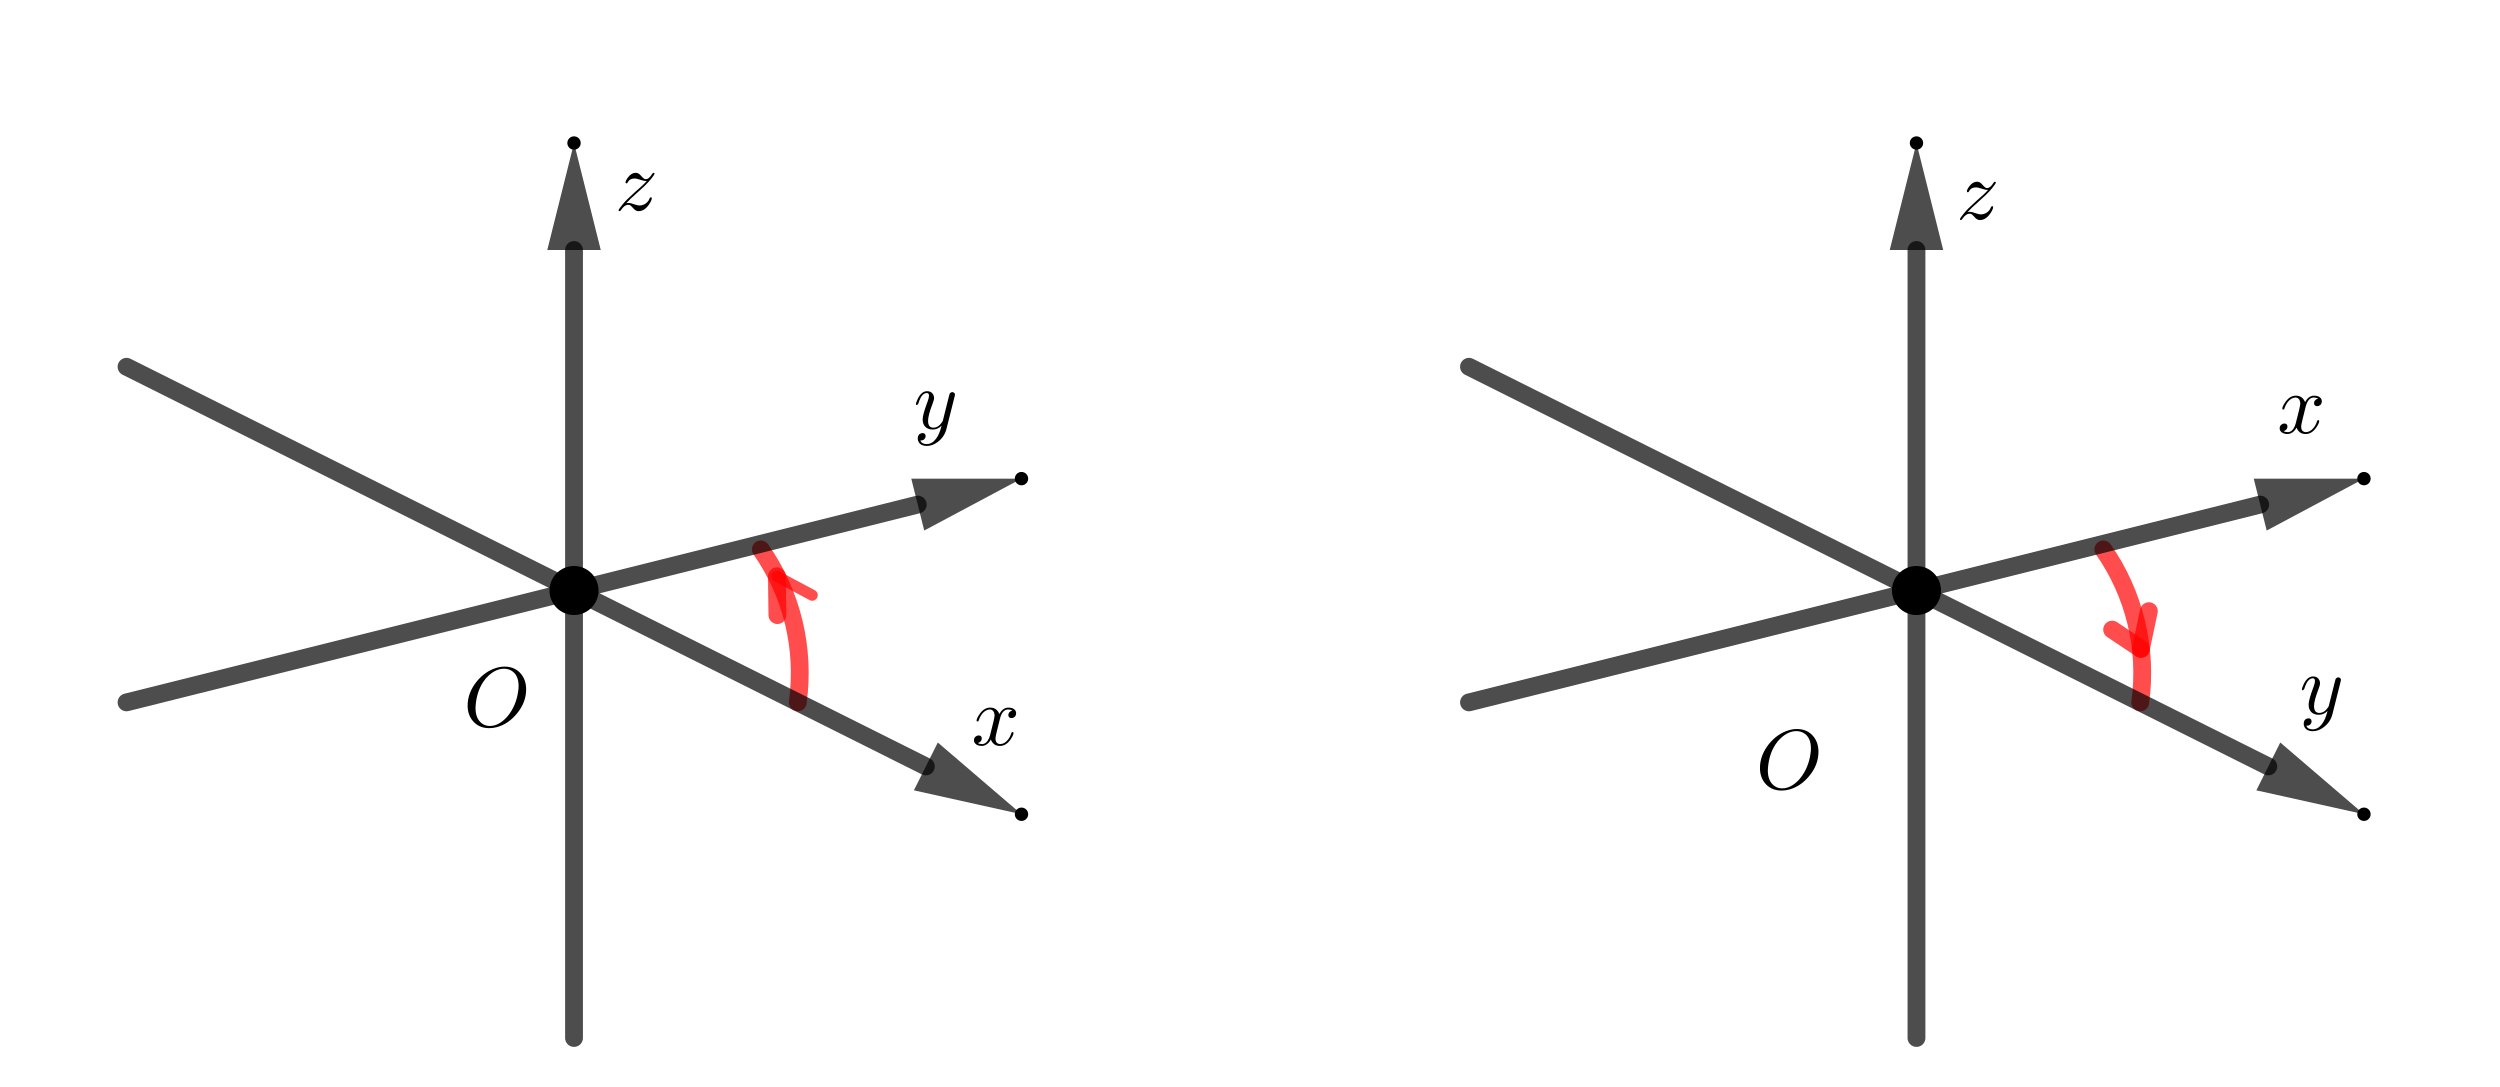 <svg version="1.1" xmlns="http://www.w3.org/2000/svg" xmlns:xlink="http://www.w3.org/1999/xlink" width="561" height="244"><rect width="100%" height="100%" fill="#333333" stroke="none"/><defs><clipPath id="lQvVlBaIuRKg"><path fill="none" stroke="none" d=" M 0 0 L 561 0 L 561 244 L 0 244 L 0 0 Z"/></clipPath></defs><g transform="scale(1,1)" clip-path="url(#lQvVlBaIuRKg)"><g><rect fill="rgb(255,255,255)" stroke="none" x="0" y="0" width="561" height="244" fill-opacity="1"/><path fill="none" stroke="rgb(255,0,0)" paint-order="fill stroke markers" d=" M 179.017 157.614 C 180.683 145.533 177.723 133.269 170.73 123.279" stroke-opacity="0.698" stroke-linecap="round" stroke-linejoin="round" stroke-miterlimit="10" stroke-width="4"/><path fill="none" stroke="rgb(255,0,0)" paint-order="fill stroke markers" d=" M 480.265 157.614 C 481.93 145.533 478.97 133.269 471.977 123.279" stroke-opacity="0.698" stroke-linecap="round" stroke-linejoin="round" stroke-miterlimit="10" stroke-width="4"/><path fill="none" stroke="rgb(255,0,0)" paint-order="fill stroke markers" d=" M 174.336 129.325 L 174.449 138.026" stroke-opacity="0.698" stroke-linecap="round" stroke-linejoin="round" stroke-miterlimit="10" stroke-width="4"/><path fill="none" stroke="rgb(255,0,0)" paint-order="fill stroke markers" d=" M 174.336 129.325 L 182.257 133.557" stroke-opacity="0.698" stroke-linecap="round" stroke-linejoin="round" stroke-miterlimit="10" stroke-width="2.5"/><path fill="none" stroke="rgb(255,0,0)" paint-order="fill stroke markers" d=" M 480.415 145.605 L 473.963 141.283" stroke-opacity="0.698" stroke-linecap="round" stroke-linejoin="round" stroke-miterlimit="10" stroke-width="4"/><path fill="none" stroke="rgb(255,0,0)" paint-order="fill stroke markers" d=" M 480.415 145.605 L 482.205 137.146" stroke-opacity="0.698" stroke-linecap="round" stroke-linejoin="round" stroke-miterlimit="10" stroke-width="4"/><path fill="none" stroke="rgb(0,0,0)" paint-order="fill stroke markers" d=" M 329.641 82.302 L 509.006 171.984" stroke-opacity="0.698" stroke-linecap="round" stroke-linejoin="round" stroke-miterlimit="10" stroke-width="4"/><path fill="rgb(0,0,0)" stroke="none" paint-order="stroke fill markers" fill-rule="evenodd" d=" M 530.472 182.718 L 506.323 177.351 L 511.69 166.618 Z" fill-opacity="0.698"/><path fill="none" stroke="rgb(0,0,0)" paint-order="fill stroke markers" d=" M 329.641 157.614 L 507.189 113.227" stroke-opacity="0.698" stroke-linecap="round" stroke-linejoin="round" stroke-miterlimit="10" stroke-width="4"/><path fill="rgb(0,0,0)" stroke="none" paint-order="stroke fill markers" fill-rule="evenodd" d=" M 530.472 107.406 L 508.644 119.048 L 505.734 107.406 Z" fill-opacity="0.698"/><path fill="none" stroke="rgb(0,0,0)" paint-order="fill stroke markers" d=" M 430.057 232.925 L 430.057 56.094" stroke-opacity="0.698" stroke-linecap="round" stroke-linejoin="round" stroke-miterlimit="10" stroke-width="4"/><path fill="rgb(0,0,0)" stroke="none" paint-order="stroke fill markers" fill-rule="evenodd" d=" M 430.057 32.094 L 436.057 56.094 L 424.057 56.094 Z" fill-opacity="0.698"/><path fill="none" stroke="rgb(0,0,0)" paint-order="fill stroke markers" d=" M 28.394 157.614 L 205.942 113.227" stroke-opacity="0.698" stroke-linecap="round" stroke-linejoin="round" stroke-miterlimit="10" stroke-width="4"/><path fill="rgb(0,0,0)" stroke="none" paint-order="stroke fill markers" fill-rule="evenodd" d=" M 229.225 107.406 L 207.397 119.048 L 204.487 107.406 Z" fill-opacity="0.698"/><path fill="none" stroke="rgb(0,0,0)" paint-order="fill stroke markers" d=" M 28.394 82.302 L 207.759 171.984" stroke-opacity="0.698" stroke-linecap="round" stroke-linejoin="round" stroke-miterlimit="10" stroke-width="4"/><path fill="rgb(0,0,0)" stroke="none" paint-order="stroke fill markers" fill-rule="evenodd" d=" M 229.225 182.718 L 205.076 177.351 L 210.442 166.618 Z" fill-opacity="0.698"/><path fill="none" stroke="rgb(0,0,0)" paint-order="fill stroke markers" d=" M 128.81 232.925 L 128.81 56.094" stroke-opacity="0.698" stroke-linecap="round" stroke-linejoin="round" stroke-miterlimit="10" stroke-width="4"/><path fill="rgb(0,0,0)" stroke="none" paint-order="stroke fill markers" fill-rule="evenodd" d=" M 128.81 32.094 L 134.81 56.094 L 122.81 56.094 Z" fill-opacity="0.698"/><path fill="rgb(0,0,0)" stroke="none" paint-order="stroke fill markers" d=" M 531.472 182.718 C 531.472 183.27 531.025 183.718 530.472 183.718 C 529.92 183.718 529.472 183.27 529.472 182.718 C 529.472 182.165 529.92 181.718 530.472 181.718 C 531.025 181.718 531.472 182.165 531.472 182.718 Z" fill-opacity="1"/><path fill="none" stroke="rgb(0,0,0)" paint-order="fill stroke markers" d=" M 531.472 182.718 C 531.472 183.27 531.025 183.718 530.472 183.718 C 529.92 183.718 529.472 183.27 529.472 182.718 C 529.472 182.165 529.92 181.718 530.472 181.718 C 531.025 181.718 531.472 182.165 531.472 182.718 Z" stroke-opacity="1" stroke-linecap="round" stroke-linejoin="round" stroke-miterlimit="10"/><g transform="scale(19,19)"><g transform="translate(27.158,8.431)"><path fill="rgb(0,0,0)" stroke="none" paint-order="stroke fill markers" d=" M 0.486 -0.381 L 0.39 0.001 Q 0.366 0.099 0.283 0.16 Q 0.222 0.205 0.156 0.205 Q 0.089 0.205 0.061 0.159 Q 0.05 0.14 0.05 0.118 Q 0.05 0.067 0.091 0.055 Q 0.099 0.053 0.106 0.053 Q 0.138 0.053 0.142 0.081 Q 0.143 0.084 0.143 0.088 Q 0.143 0.111 0.123 0.129 Q 0.109 0.141 0.08 0.141 Q 0.098 0.183 0.156 0.183 Q 0.218 0.183 0.266 0.12 Q 0.305 0.068 0.328 -0.021 Q 0.329 -0.025 0.331 -0.034 Q 0.286 0.011 0.23 0.011 Q 0.15 0.011 0.121 -0.048 Q 0.108 -0.074 0.108 -0.108 Q 0.108 -0.163 0.161 -0.305 Q 0.163 -0.311 0.166 -0.318 Q 0.183 -0.364 0.183 -0.388 Q 0.183 -0.42 0.158 -0.42 Q 0.103 -0.42 0.068 -0.329 L 0.068 -0.328 Q 0.062 -0.313 0.057 -0.296 Q 0.046 -0.279 0.041 -0.278 Q 0.029 -0.278 0.029 -0.288 Q 0.029 -0.306 0.05 -0.351 Q 0.094 -0.442 0.161 -0.442 Q 0.214 -0.442 0.235 -0.397 Q 0.243 -0.38 0.243 -0.36 Q 0.243 -0.339 0.223 -0.288 Q 0.172 -0.156 0.172 -0.092 Q 0.172 -0.011 0.234 -0.011 Q 0.292 -0.011 0.335 -0.073 Q 0.345 -0.088 0.347 -0.096 L 0.392 -0.276 Q 0.399 -0.309 0.412 -0.356 Q 0.422 -0.399 0.426 -0.41 Q 0.439 -0.431 0.461 -0.431 Q 0.486 -0.426 0.49 -0.404 Q 0.49 -0.395 0.486 -0.381 Z"/></g></g><path fill="rgb(0,0,0)" stroke="none" paint-order="stroke fill markers" d=" M 531.472 107.406 C 531.472 107.958 531.025 108.406 530.472 108.406 C 529.92 108.406 529.472 107.958 529.472 107.406 C 529.472 106.854 529.92 106.406 530.472 106.406 C 531.025 106.406 531.472 106.854 531.472 107.406 Z" fill-opacity="1"/><path fill="none" stroke="rgb(0,0,0)" paint-order="fill stroke markers" d=" M 531.472 107.406 C 531.472 107.958 531.025 108.406 530.472 108.406 C 529.92 108.406 529.472 107.958 529.472 107.406 C 529.472 106.854 529.92 106.406 530.472 106.406 C 531.025 106.406 531.472 106.854 531.472 107.406 Z" stroke-opacity="1" stroke-linecap="round" stroke-linejoin="round" stroke-miterlimit="10"/><g transform="scale(19,19)"><g transform="translate(26.895,5.115)"><path fill="rgb(0,0,0)" stroke="none" paint-order="stroke fill markers" d=" M 0.334 -0.302 L 0.3 -0.165 Q 0.283 -0.097 0.283 -0.077 Q 0.283 -0.025 0.32 -0.014 Q 0.328 -0.011 0.338 -0.011 Q 0.388 -0.011 0.429 -0.061 Q 0.456 -0.093 0.471 -0.142 Q 0.474 -0.153 0.484 -0.153 Q 0.496 -0.153 0.496 -0.143 Q 0.496 -0.118 0.465 -0.071 Q 0.411 0.011 0.336 0.011 Q 0.268 0.011 0.237 -0.046 Q 0.231 -0.055 0.228 -0.065 Q 0.204 -0.017 0.162 0.002 Q 0.143 0.011 0.123 0.011 Q 0.063 0.011 0.039 -0.024 Q 0.029 -0.037 0.029 -0.055 Q 0.029 -0.092 0.061 -0.107 Q 0.072 -0.113 0.084 -0.113 Q 0.114 -0.113 0.12 -0.088 Q 0.121 -0.083 0.121 -0.078 Q 0.121 -0.044 0.087 -0.028 Q 0.081 -0.025 0.074 -0.024 Q 0.095 -0.011 0.124 -0.011 Q 0.177 -0.011 0.208 -0.082 Q 0.214 -0.097 0.219 -0.115 Q 0.273 -0.319 0.273 -0.353 Q 0.267 -0.415 0.219 -0.42 Q 0.167 -0.42 0.124 -0.367 L 0.124 -0.366 Q 0.124 -0.365 0.123 -0.365 Q 0.108 -0.345 0.096 -0.319 Q 0.091 -0.307 0.087 -0.295 L 0.085 -0.289 Q 0.083 -0.278 0.072 -0.278 Q 0.06 -0.278 0.06 -0.288 Q 0.06 -0.313 0.092 -0.36 Q 0.146 -0.442 0.221 -0.442 Q 0.298 -0.442 0.329 -0.366 Q 0.361 -0.428 0.414 -0.44 Q 0.424 -0.442 0.434 -0.442 Q 0.493 -0.442 0.517 -0.409 Q 0.527 -0.395 0.527 -0.376 Q 0.527 -0.335 0.49 -0.321 Q 0.481 -0.318 0.473 -0.318 Q 0.442 -0.318 0.436 -0.345 Q 0.435 -0.349 0.435 -0.353 Q 0.435 -0.383 0.464 -0.4 Q 0.473 -0.405 0.483 -0.407 Q 0.462 -0.42 0.433 -0.42 Q 0.365 -0.42 0.337 -0.314 Q 0.335 -0.308 0.334 -0.302 Z"/></g></g><path fill="rgb(0,0,0)" stroke="none" paint-order="stroke fill markers" d=" M 431.057 32.094 C 431.057 32.646 430.609 33.094 430.057 33.094 C 429.504 33.094 429.057 32.646 429.057 32.094 C 429.057 31.542 429.504 31.094 430.057 31.094 C 430.609 31.094 431.057 31.542 431.057 32.094 Z" fill-opacity="1"/><path fill="none" stroke="rgb(0,0,0)" paint-order="fill stroke markers" d=" M 431.057 32.094 C 431.057 32.646 430.609 33.094 430.057 33.094 C 429.504 33.094 429.057 32.646 429.057 32.094 C 429.057 31.542 429.504 31.094 430.057 31.094 C 430.609 31.094 431.057 31.542 431.057 32.094 Z" stroke-opacity="1" stroke-linecap="round" stroke-linejoin="round" stroke-miterlimit="10"/><g transform="scale(19,19)"><g transform="translate(23.105,2.588)"><path fill="rgb(0,0,0)" stroke="none" paint-order="stroke fill markers" d=" M 0.133 -0.083 L 0.133 -0.083 Q 0.142 -0.086 0.16 -0.086 Q 0.186 -0.086 0.23 -0.069 Q 0.269 -0.056 0.289 -0.056 Q 0.342 -0.056 0.38 -0.094 Q 0.4 -0.113 0.409 -0.14 Q 0.415 -0.153 0.423 -0.153 Q 0.435 -0.153 0.435 -0.143 Q 0.435 -0.117 0.403 -0.069 Q 0.349 0.011 0.278 0.011 Q 0.244 0.011 0.214 -0.026 Q 0.186 -0.059 0.169 -0.063 Q 0.164 -0.064 0.156 -0.064 Q 0.112 -0.064 0.071 -0.002 Q 0.064 0.011 0.055 0.011 Q 0.043 0.011 0.043 0.001 Q 0.043 -0.011 0.089 -0.067 Q 0.115 -0.099 0.146 -0.13 L 0.236 -0.214 Q 0.335 -0.298 0.375 -0.345 Q 0.339 -0.345 0.298 -0.36 Q 0.255 -0.375 0.235 -0.375 Q 0.177 -0.375 0.155 -0.337 Q 0.152 -0.333 0.15 -0.328 Q 0.146 -0.317 0.137 -0.317 Q 0.125 -0.317 0.125 -0.328 Q 0.125 -0.35 0.154 -0.388 Q 0.194 -0.442 0.246 -0.442 Q 0.279 -0.442 0.308 -0.407 L 0.309 -0.406 Q 0.311 -0.403 0.315 -0.399 Q 0.339 -0.372 0.354 -0.368 Q 0.36 -0.367 0.366 -0.367 Q 0.4 -0.367 0.437 -0.425 L 0.441 -0.431 Q 0.447 -0.442 0.456 -0.442 Q 0.467 -0.442 0.467 -0.432 Q 0.467 -0.42 0.425 -0.368 Q 0.395 -0.331 0.35 -0.287 Q 0.344 -0.281 0.255 -0.2 L 0.252 -0.197 Q 0.187 -0.141 0.133 -0.083 Z"/></g></g><path fill="rgb(0,0,0)" stroke="none" paint-order="stroke fill markers" d=" M 435.057 132.51 C 435.057 135.271 432.818 137.51 430.057 137.51 C 427.295 137.51 425.057 135.271 425.057 132.51 C 425.057 129.748 427.295 127.51 430.057 127.51 C 432.818 127.51 435.057 129.748 435.057 132.51 Z" fill-opacity="1"/><path fill="none" stroke="rgb(0,0,0)" paint-order="fill stroke markers" d=" M 435.057 132.51 C 435.057 135.271 432.818 137.51 430.057 137.51 C 427.295 137.51 425.057 135.271 425.057 132.51 C 425.057 129.748 427.295 127.51 430.057 127.51 C 432.818 127.51 435.057 129.748 435.057 132.51 Z" stroke-opacity="1" stroke-linecap="round" stroke-linejoin="round" stroke-miterlimit="10"/><g transform="scale(19,19)"><g transform="translate(20.737,9.315)"><path fill="rgb(0,0,0)" stroke="none" paint-order="stroke fill markers" d=" M 0.74 -0.436 L 0.74 -0.436 Q 0.74 -0.281 0.63 -0.149 Q 0.531 -0.029 0.398 0.009 Q 0.351 0.022 0.305 0.022 Q 0.18 0.022 0.108 -0.066 Q 0.049 -0.138 0.049 -0.245 Q 0.049 -0.395 0.156 -0.529 Q 0.255 -0.65 0.388 -0.69 Q 0.437 -0.705 0.485 -0.705 Q 0.612 -0.705 0.684 -0.613 Q 0.74 -0.541 0.74 -0.436 M 0.311 -0.004 L 0.311 -0.004 Q 0.405 -0.004 0.492 -0.088 Q 0.51 -0.105 0.525 -0.124 Q 0.623 -0.246 0.646 -0.415 Q 0.651 -0.448 0.651 -0.475 Q 0.651 -0.612 0.559 -0.661 Q 0.558 -0.661 0.557 -0.662 Q 0.521 -0.68 0.479 -0.68 Q 0.385 -0.68 0.297 -0.599 Q 0.261 -0.567 0.233 -0.524 Q 0.157 -0.409 0.144 -0.249 Q 0.142 -0.231 0.142 -0.217 Q 0.142 -0.089 0.219 -0.033 Q 0.259 -0.004 0.311 -0.004 Z"/></g></g><path fill="rgb(0,0,0)" stroke="none" paint-order="stroke fill markers" d=" M 230.225 107.406 C 230.225 107.958 229.778 108.406 229.225 108.406 C 228.673 108.406 228.225 107.958 228.225 107.406 C 228.225 106.854 228.673 106.406 229.225 106.406 C 229.778 106.406 230.225 106.854 230.225 107.406 Z" fill-opacity="1"/><path fill="none" stroke="rgb(0,0,0)" paint-order="fill stroke markers" d=" M 230.225 107.406 C 230.225 107.958 229.778 108.406 229.225 108.406 C 228.673 108.406 228.225 107.958 228.225 107.406 C 228.225 106.854 228.673 106.406 229.225 106.406 C 229.778 106.406 230.225 106.854 230.225 107.406 Z" stroke-opacity="1" stroke-linecap="round" stroke-linejoin="round" stroke-miterlimit="10"/><g transform="scale(19,19)"><g transform="translate(10.789,5.062)"><path fill="rgb(0,0,0)" stroke="none" paint-order="stroke fill markers" d=" M 0.486 -0.381 L 0.39 0.001 Q 0.366 0.099 0.283 0.16 Q 0.222 0.205 0.156 0.205 Q 0.089 0.205 0.061 0.159 Q 0.05 0.14 0.05 0.118 Q 0.05 0.067 0.091 0.055 Q 0.099 0.053 0.106 0.053 Q 0.138 0.053 0.142 0.081 Q 0.143 0.084 0.143 0.088 Q 0.143 0.111 0.123 0.129 Q 0.109 0.141 0.08 0.141 Q 0.098 0.183 0.156 0.183 Q 0.218 0.183 0.266 0.12 Q 0.305 0.068 0.328 -0.021 Q 0.329 -0.025 0.331 -0.034 Q 0.286 0.011 0.23 0.011 Q 0.15 0.011 0.121 -0.048 Q 0.108 -0.074 0.108 -0.108 Q 0.108 -0.163 0.161 -0.305 Q 0.163 -0.311 0.166 -0.318 Q 0.183 -0.364 0.183 -0.388 Q 0.183 -0.42 0.158 -0.42 Q 0.103 -0.42 0.068 -0.329 L 0.068 -0.328 Q 0.062 -0.313 0.057 -0.296 Q 0.046 -0.279 0.041 -0.278 Q 0.029 -0.278 0.029 -0.288 Q 0.029 -0.306 0.05 -0.351 Q 0.094 -0.442 0.161 -0.442 Q 0.214 -0.442 0.235 -0.397 Q 0.243 -0.38 0.243 -0.36 Q 0.243 -0.339 0.223 -0.288 Q 0.172 -0.156 0.172 -0.092 Q 0.172 -0.011 0.234 -0.011 Q 0.292 -0.011 0.335 -0.073 Q 0.345 -0.088 0.347 -0.096 L 0.392 -0.276 Q 0.399 -0.309 0.412 -0.356 Q 0.422 -0.399 0.426 -0.41 Q 0.439 -0.431 0.461 -0.431 Q 0.486 -0.426 0.49 -0.404 Q 0.49 -0.395 0.486 -0.381 Z"/></g></g><path fill="rgb(0,0,0)" stroke="none" paint-order="stroke fill markers" d=" M 230.225 182.718 C 230.225 183.27 229.778 183.718 229.225 183.718 C 228.673 183.718 228.225 183.27 228.225 182.718 C 228.225 182.165 228.673 181.718 229.225 181.718 C 229.778 181.718 230.225 182.165 230.225 182.718 Z" fill-opacity="1"/><path fill="none" stroke="rgb(0,0,0)" paint-order="fill stroke markers" d=" M 230.225 182.718 C 230.225 183.27 229.778 183.718 229.225 183.718 C 228.673 183.718 228.225 183.27 228.225 182.718 C 228.225 182.165 228.673 181.718 229.225 181.718 C 229.778 181.718 230.225 182.165 230.225 182.718 Z" stroke-opacity="1" stroke-linecap="round" stroke-linejoin="round" stroke-miterlimit="10"/><g transform="scale(19,19)"><g transform="translate(11.474,8.799)"><path fill="rgb(0,0,0)" stroke="none" paint-order="stroke fill markers" d=" M 0.334 -0.302 L 0.3 -0.165 Q 0.283 -0.097 0.283 -0.077 Q 0.283 -0.025 0.32 -0.014 Q 0.328 -0.011 0.338 -0.011 Q 0.388 -0.011 0.429 -0.061 Q 0.456 -0.093 0.471 -0.142 Q 0.474 -0.153 0.484 -0.153 Q 0.496 -0.153 0.496 -0.143 Q 0.496 -0.118 0.465 -0.071 Q 0.411 0.011 0.336 0.011 Q 0.268 0.011 0.237 -0.046 Q 0.231 -0.055 0.228 -0.065 Q 0.204 -0.017 0.162 0.002 Q 0.143 0.011 0.123 0.011 Q 0.063 0.011 0.039 -0.024 Q 0.029 -0.037 0.029 -0.055 Q 0.029 -0.092 0.061 -0.107 Q 0.072 -0.113 0.084 -0.113 Q 0.114 -0.113 0.12 -0.088 Q 0.121 -0.083 0.121 -0.078 Q 0.121 -0.044 0.087 -0.028 Q 0.081 -0.025 0.074 -0.024 Q 0.095 -0.011 0.124 -0.011 Q 0.177 -0.011 0.208 -0.082 Q 0.214 -0.097 0.219 -0.115 Q 0.273 -0.319 0.273 -0.353 Q 0.267 -0.415 0.219 -0.42 Q 0.167 -0.42 0.124 -0.367 L 0.124 -0.366 Q 0.124 -0.365 0.123 -0.365 Q 0.108 -0.345 0.096 -0.319 Q 0.091 -0.307 0.087 -0.295 L 0.085 -0.289 Q 0.083 -0.278 0.072 -0.278 Q 0.06 -0.278 0.06 -0.288 Q 0.06 -0.313 0.092 -0.36 Q 0.146 -0.442 0.221 -0.442 Q 0.298 -0.442 0.329 -0.366 Q 0.361 -0.428 0.414 -0.44 Q 0.424 -0.442 0.434 -0.442 Q 0.493 -0.442 0.517 -0.409 Q 0.527 -0.395 0.527 -0.376 Q 0.527 -0.335 0.49 -0.321 Q 0.481 -0.318 0.473 -0.318 Q 0.442 -0.318 0.436 -0.345 Q 0.435 -0.349 0.435 -0.353 Q 0.435 -0.383 0.464 -0.4 Q 0.473 -0.405 0.483 -0.407 Q 0.462 -0.42 0.433 -0.42 Q 0.365 -0.42 0.337 -0.314 Q 0.335 -0.308 0.334 -0.302 Z"/></g></g><path fill="rgb(0,0,0)" stroke="none" paint-order="stroke fill markers" d=" M 129.81 32.094 C 129.81 32.646 129.362 33.094 128.81 33.094 C 128.257 33.094 127.81 32.646 127.81 32.094 C 127.81 31.542 128.257 31.094 128.81 31.094 C 129.362 31.094 129.81 31.542 129.81 32.094 Z" fill-opacity="1"/><path fill="none" stroke="rgb(0,0,0)" paint-order="fill stroke markers" d=" M 129.81 32.094 C 129.81 32.646 129.362 33.094 128.81 33.094 C 128.257 33.094 127.81 32.646 127.81 32.094 C 127.81 31.542 128.257 31.094 128.81 31.094 C 129.362 31.094 129.81 31.542 129.81 32.094 Z" stroke-opacity="1" stroke-linecap="round" stroke-linejoin="round" stroke-miterlimit="10"/><g transform="scale(19,19)"><g transform="translate(7.263,2.483)"><path fill="rgb(0,0,0)" stroke="none" paint-order="stroke fill markers" d=" M 0.133 -0.083 L 0.133 -0.083 Q 0.142 -0.086 0.16 -0.086 Q 0.186 -0.086 0.23 -0.069 Q 0.269 -0.056 0.289 -0.056 Q 0.342 -0.056 0.38 -0.094 Q 0.4 -0.113 0.409 -0.14 Q 0.415 -0.153 0.423 -0.153 Q 0.435 -0.153 0.435 -0.143 Q 0.435 -0.117 0.403 -0.069 Q 0.349 0.011 0.278 0.011 Q 0.244 0.011 0.214 -0.026 Q 0.186 -0.059 0.169 -0.063 Q 0.164 -0.064 0.156 -0.064 Q 0.112 -0.064 0.071 -0.002 Q 0.064 0.011 0.055 0.011 Q 0.043 0.011 0.043 0.001 Q 0.043 -0.011 0.089 -0.067 Q 0.115 -0.099 0.146 -0.13 L 0.236 -0.214 Q 0.335 -0.298 0.375 -0.345 Q 0.339 -0.345 0.298 -0.36 Q 0.255 -0.375 0.235 -0.375 Q 0.177 -0.375 0.155 -0.337 Q 0.152 -0.333 0.15 -0.328 Q 0.146 -0.317 0.137 -0.317 Q 0.125 -0.317 0.125 -0.328 Q 0.125 -0.35 0.154 -0.388 Q 0.194 -0.442 0.246 -0.442 Q 0.279 -0.442 0.308 -0.407 L 0.309 -0.406 Q 0.311 -0.403 0.315 -0.399 Q 0.339 -0.372 0.354 -0.368 Q 0.36 -0.367 0.366 -0.367 Q 0.4 -0.367 0.437 -0.425 L 0.441 -0.431 Q 0.447 -0.442 0.456 -0.442 Q 0.467 -0.442 0.467 -0.432 Q 0.467 -0.42 0.425 -0.368 Q 0.395 -0.331 0.35 -0.287 Q 0.344 -0.281 0.255 -0.2 L 0.252 -0.197 Q 0.187 -0.141 0.133 -0.083 Z"/></g></g><path fill="rgb(0,0,0)" stroke="none" paint-order="stroke fill markers" d=" M 133.81 132.51 C 133.81 135.271 131.571 137.51 128.81 137.51 C 126.048 137.51 123.81 135.271 123.81 132.51 C 123.81 129.748 126.048 127.51 128.81 127.51 C 131.571 127.51 133.81 129.748 133.81 132.51 Z" fill-opacity="1"/><path fill="none" stroke="rgb(0,0,0)" paint-order="fill stroke markers" d=" M 133.81 132.51 C 133.81 135.271 131.571 137.51 128.81 137.51 C 126.048 137.51 123.81 135.271 123.81 132.51 C 123.81 129.748 126.048 127.51 128.81 127.51 C 131.571 127.51 133.81 129.748 133.81 132.51 Z" stroke-opacity="1" stroke-linecap="round" stroke-linejoin="round" stroke-miterlimit="10"/><g transform="scale(19,19)"><g transform="translate(5.474,8.578)"><path fill="rgb(0,0,0)" stroke="none" paint-order="stroke fill markers" d=" M 0.74 -0.436 L 0.74 -0.436 Q 0.74 -0.281 0.63 -0.149 Q 0.531 -0.029 0.398 0.009 Q 0.351 0.022 0.305 0.022 Q 0.18 0.022 0.108 -0.066 Q 0.049 -0.138 0.049 -0.245 Q 0.049 -0.395 0.156 -0.529 Q 0.255 -0.65 0.388 -0.69 Q 0.437 -0.705 0.485 -0.705 Q 0.612 -0.705 0.684 -0.613 Q 0.74 -0.541 0.74 -0.436 M 0.311 -0.004 L 0.311 -0.004 Q 0.405 -0.004 0.492 -0.088 Q 0.51 -0.105 0.525 -0.124 Q 0.623 -0.246 0.646 -0.415 Q 0.651 -0.448 0.651 -0.475 Q 0.651 -0.612 0.559 -0.661 Q 0.558 -0.661 0.557 -0.662 Q 0.521 -0.68 0.479 -0.68 Q 0.385 -0.68 0.297 -0.599 Q 0.261 -0.567 0.233 -0.524 Q 0.157 -0.409 0.144 -0.249 Q 0.142 -0.231 0.142 -0.217 Q 0.142 -0.089 0.219 -0.033 Q 0.259 -0.004 0.311 -0.004 Z"/></g></g></g></g></svg>